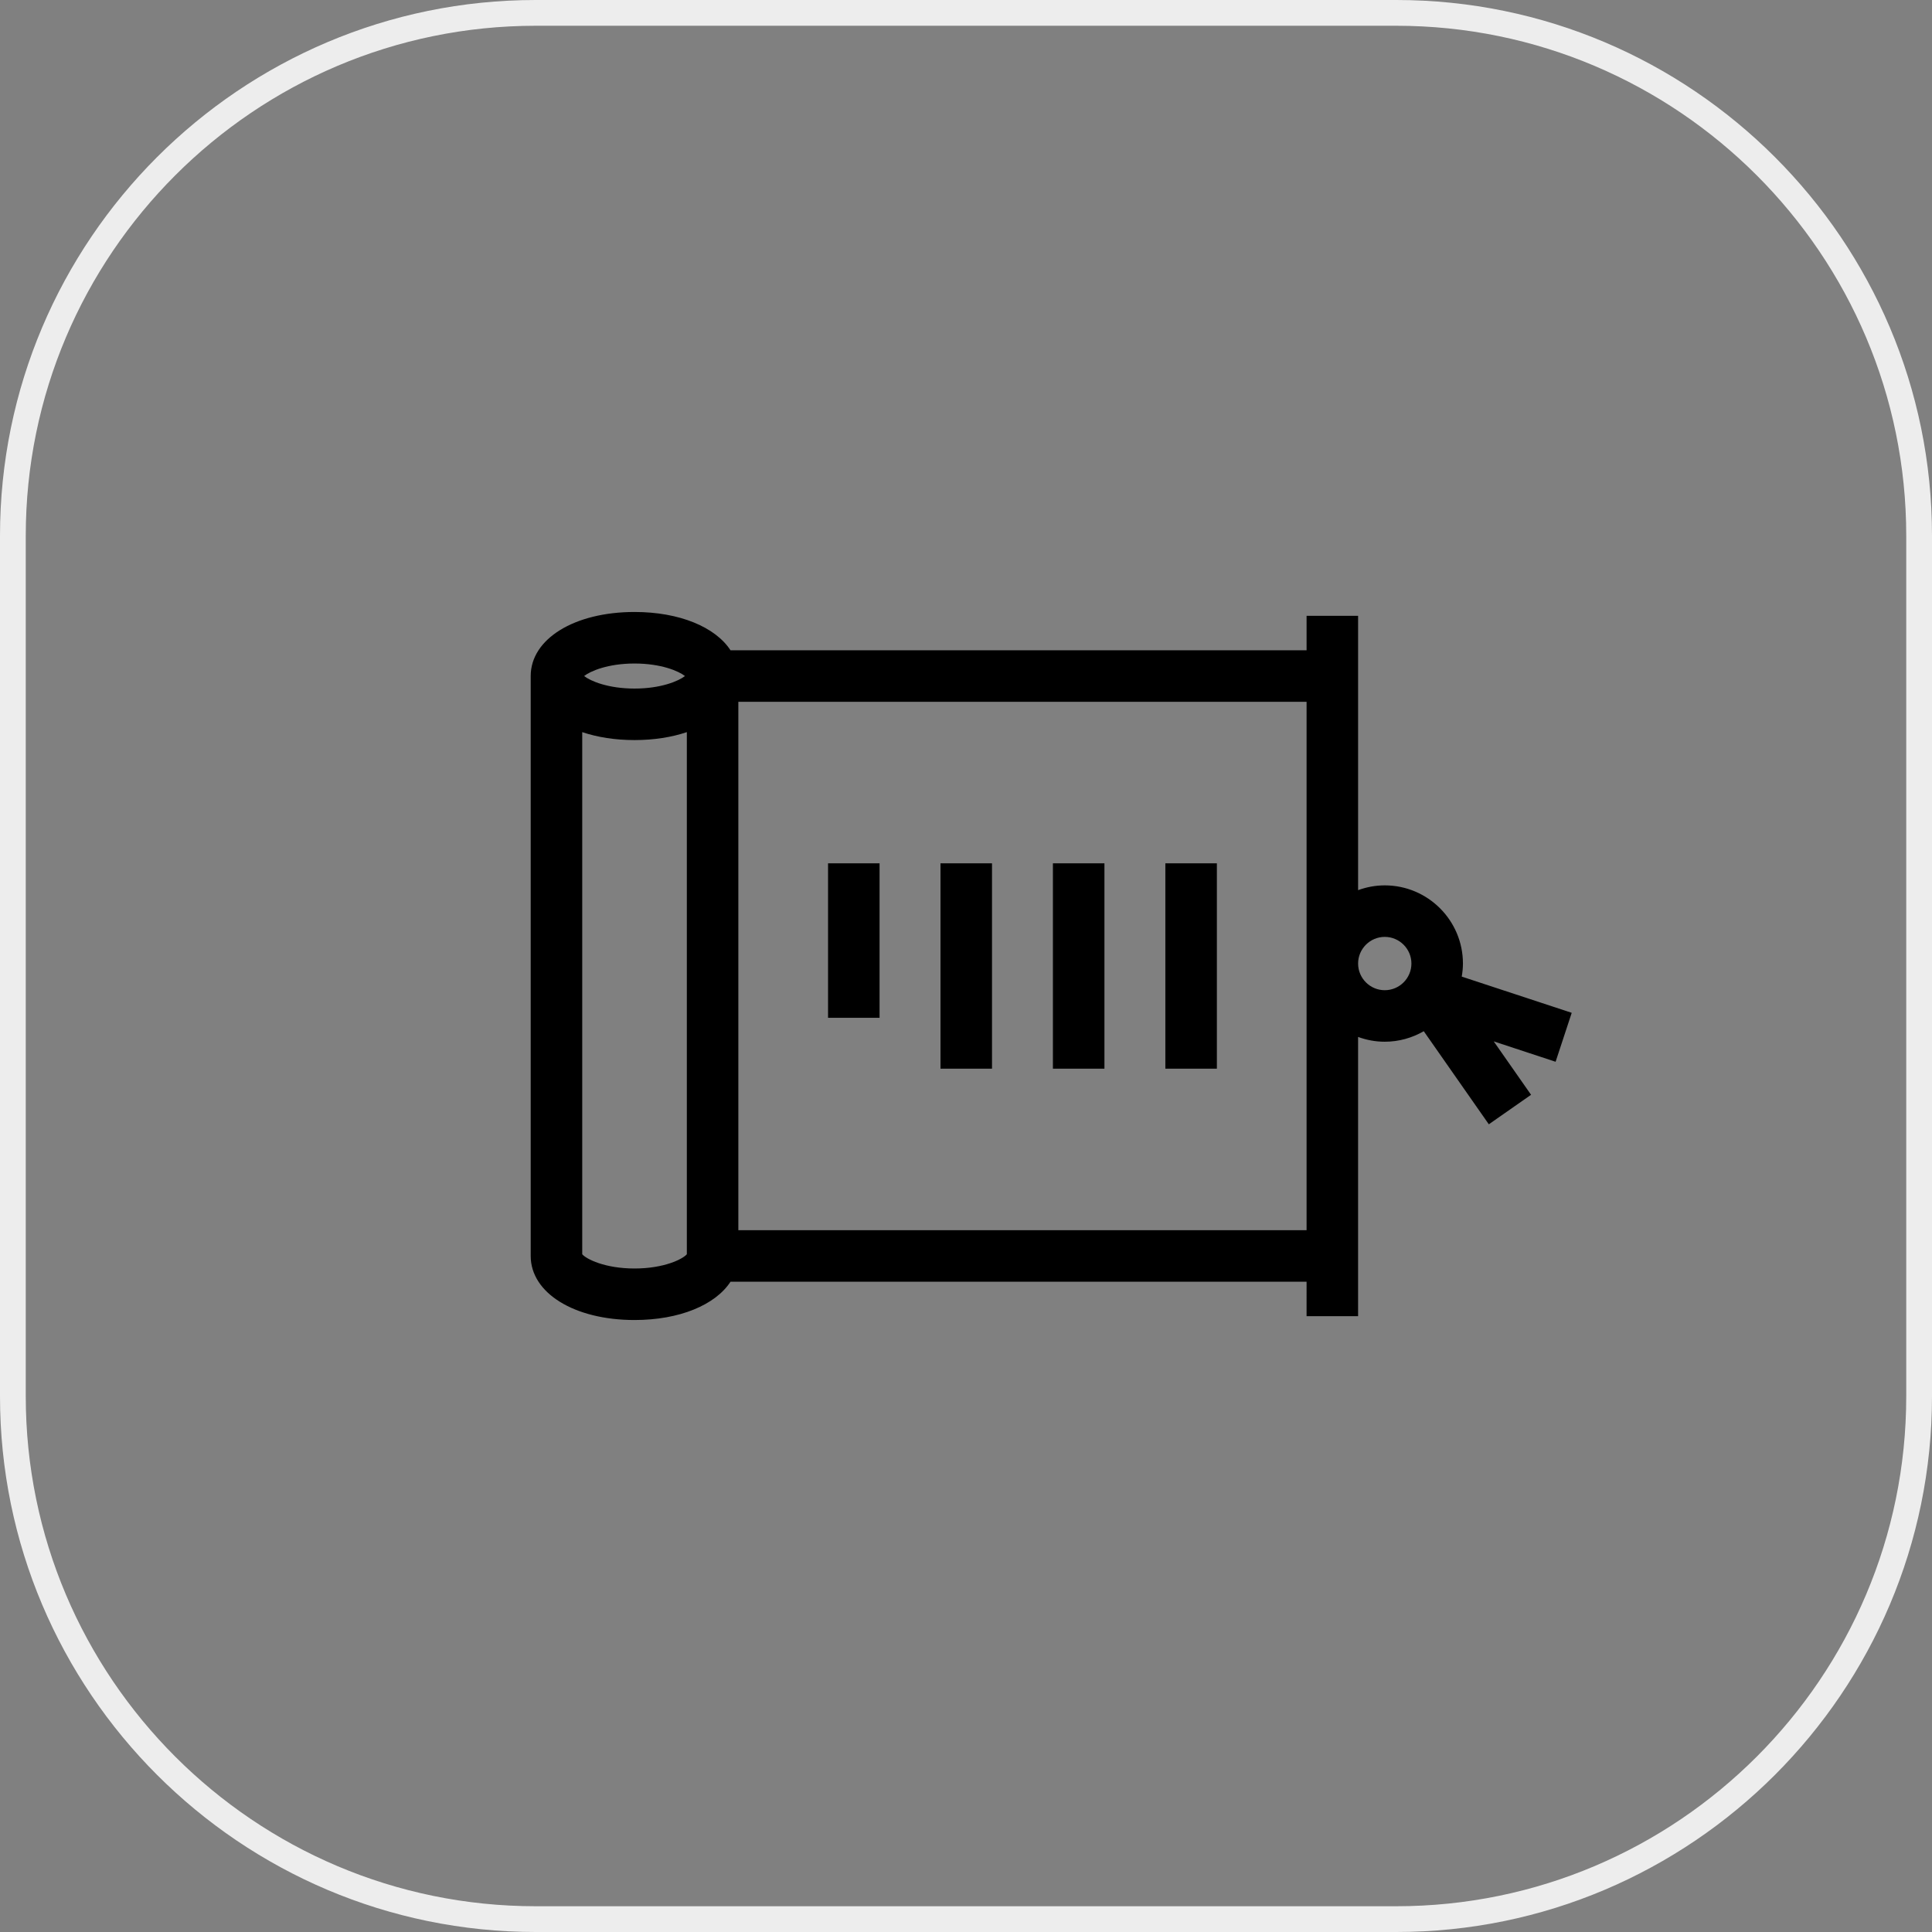 <?xml version="1.0" encoding="utf-8"?>
<!-- Generator: Adobe Illustrator 24.3.0, SVG Export Plug-In . SVG Version: 6.00 Build 0)  -->
<svg version="1.1" id="main" xmlns="http://www.w3.org/2000/svg" xmlns:xlink="http://www.w3.org/1999/xlink" x="0px" y="0px"
	 viewBox="0 0 150 150" style="enable-background:new 0 0 150 150;" xml:space="preserve">
<rect x="0" y="0" width="150" height="150" fill="#808080" stroke="none"/>
<style type="text/css">
	.st0{fill:#EDEDED;}
</style>
<path class="st0" d="M108.407,150H41.593C18.658,150,0,131.342,0,108.408V41.593
	C0,18.658,18.658,0,41.593,0h66.814C131.342,0,150,18.658,150,41.593v66.815
	C150,131.342,131.342,150,108.407,150z M41.593,2C19.762,2,2,19.762,2,41.593v66.815
	C2,130.239,19.762,148,41.593,148h66.814C130.238,148,148,130.239,148,108.408V41.593
	C148,19.762,130.238,2,108.407,2H41.593z"/>
<g>
	<rect x="81.748" y="67.028" width="4" height="15.944"/>
	<rect x="90.478" y="67.028" width="4" height="15.944"/>
	<rect x="73.019" y="67.028" width="4" height="15.944"/>
	<rect x="64.289" y="67.028" width="4" height="11.994"/>
	<path d="M122.028,78.635l-8.538-2.811c0.056-0.331,0.092-0.668,0.092-1.014
		c0-3.348-2.723-6.07-6.07-6.07c-0.728,0-1.422,0.135-2.069,0.371V50.487
		v-2.674h-4v2.674H56.717c-1.175-1.8-3.954-2.973-7.453-2.973
		c-4.671,0-8.061,2.091-8.061,4.973v45.026c0,2.882,3.39,4.973,8.061,4.973
		c3.499,0,6.277-1.173,7.453-2.973h44.725V102.188h4v-2.674V80.508
		c0.647,0.236,1.342,0.371,2.069,0.371c1.104,0,2.137-0.301,3.029-0.817
		l5.052,7.228l3.279-2.291l-2.898-4.146l4.804,1.582L122.028,78.635z
		 M49.265,51.515c2.058,0,3.422,0.585,3.916,0.973
		c-0.494,0.387-1.858,0.972-3.916,0.972s-3.422-0.585-3.916-0.972
		C45.843,52.1,47.207,51.515,49.265,51.515z M45.204,97.38V56.842
		c1.172,0.395,2.547,0.617,4.061,0.617s2.888-0.222,4.061-0.617v40.538
		c-0.31,0.366-1.747,1.106-4.061,1.106S45.514,97.746,45.204,97.38z
		 M57.325,95.514V54.487h44.117v41.026H57.325z M107.512,76.879
		c-1.141,0-2.069-0.929-2.069-2.069c0-1.142,0.929-2.07,2.069-2.07
		c1.142,0,2.07,0.929,2.07,2.07C109.582,75.95,108.653,76.879,107.512,76.879z"/>
</g>
</svg>
